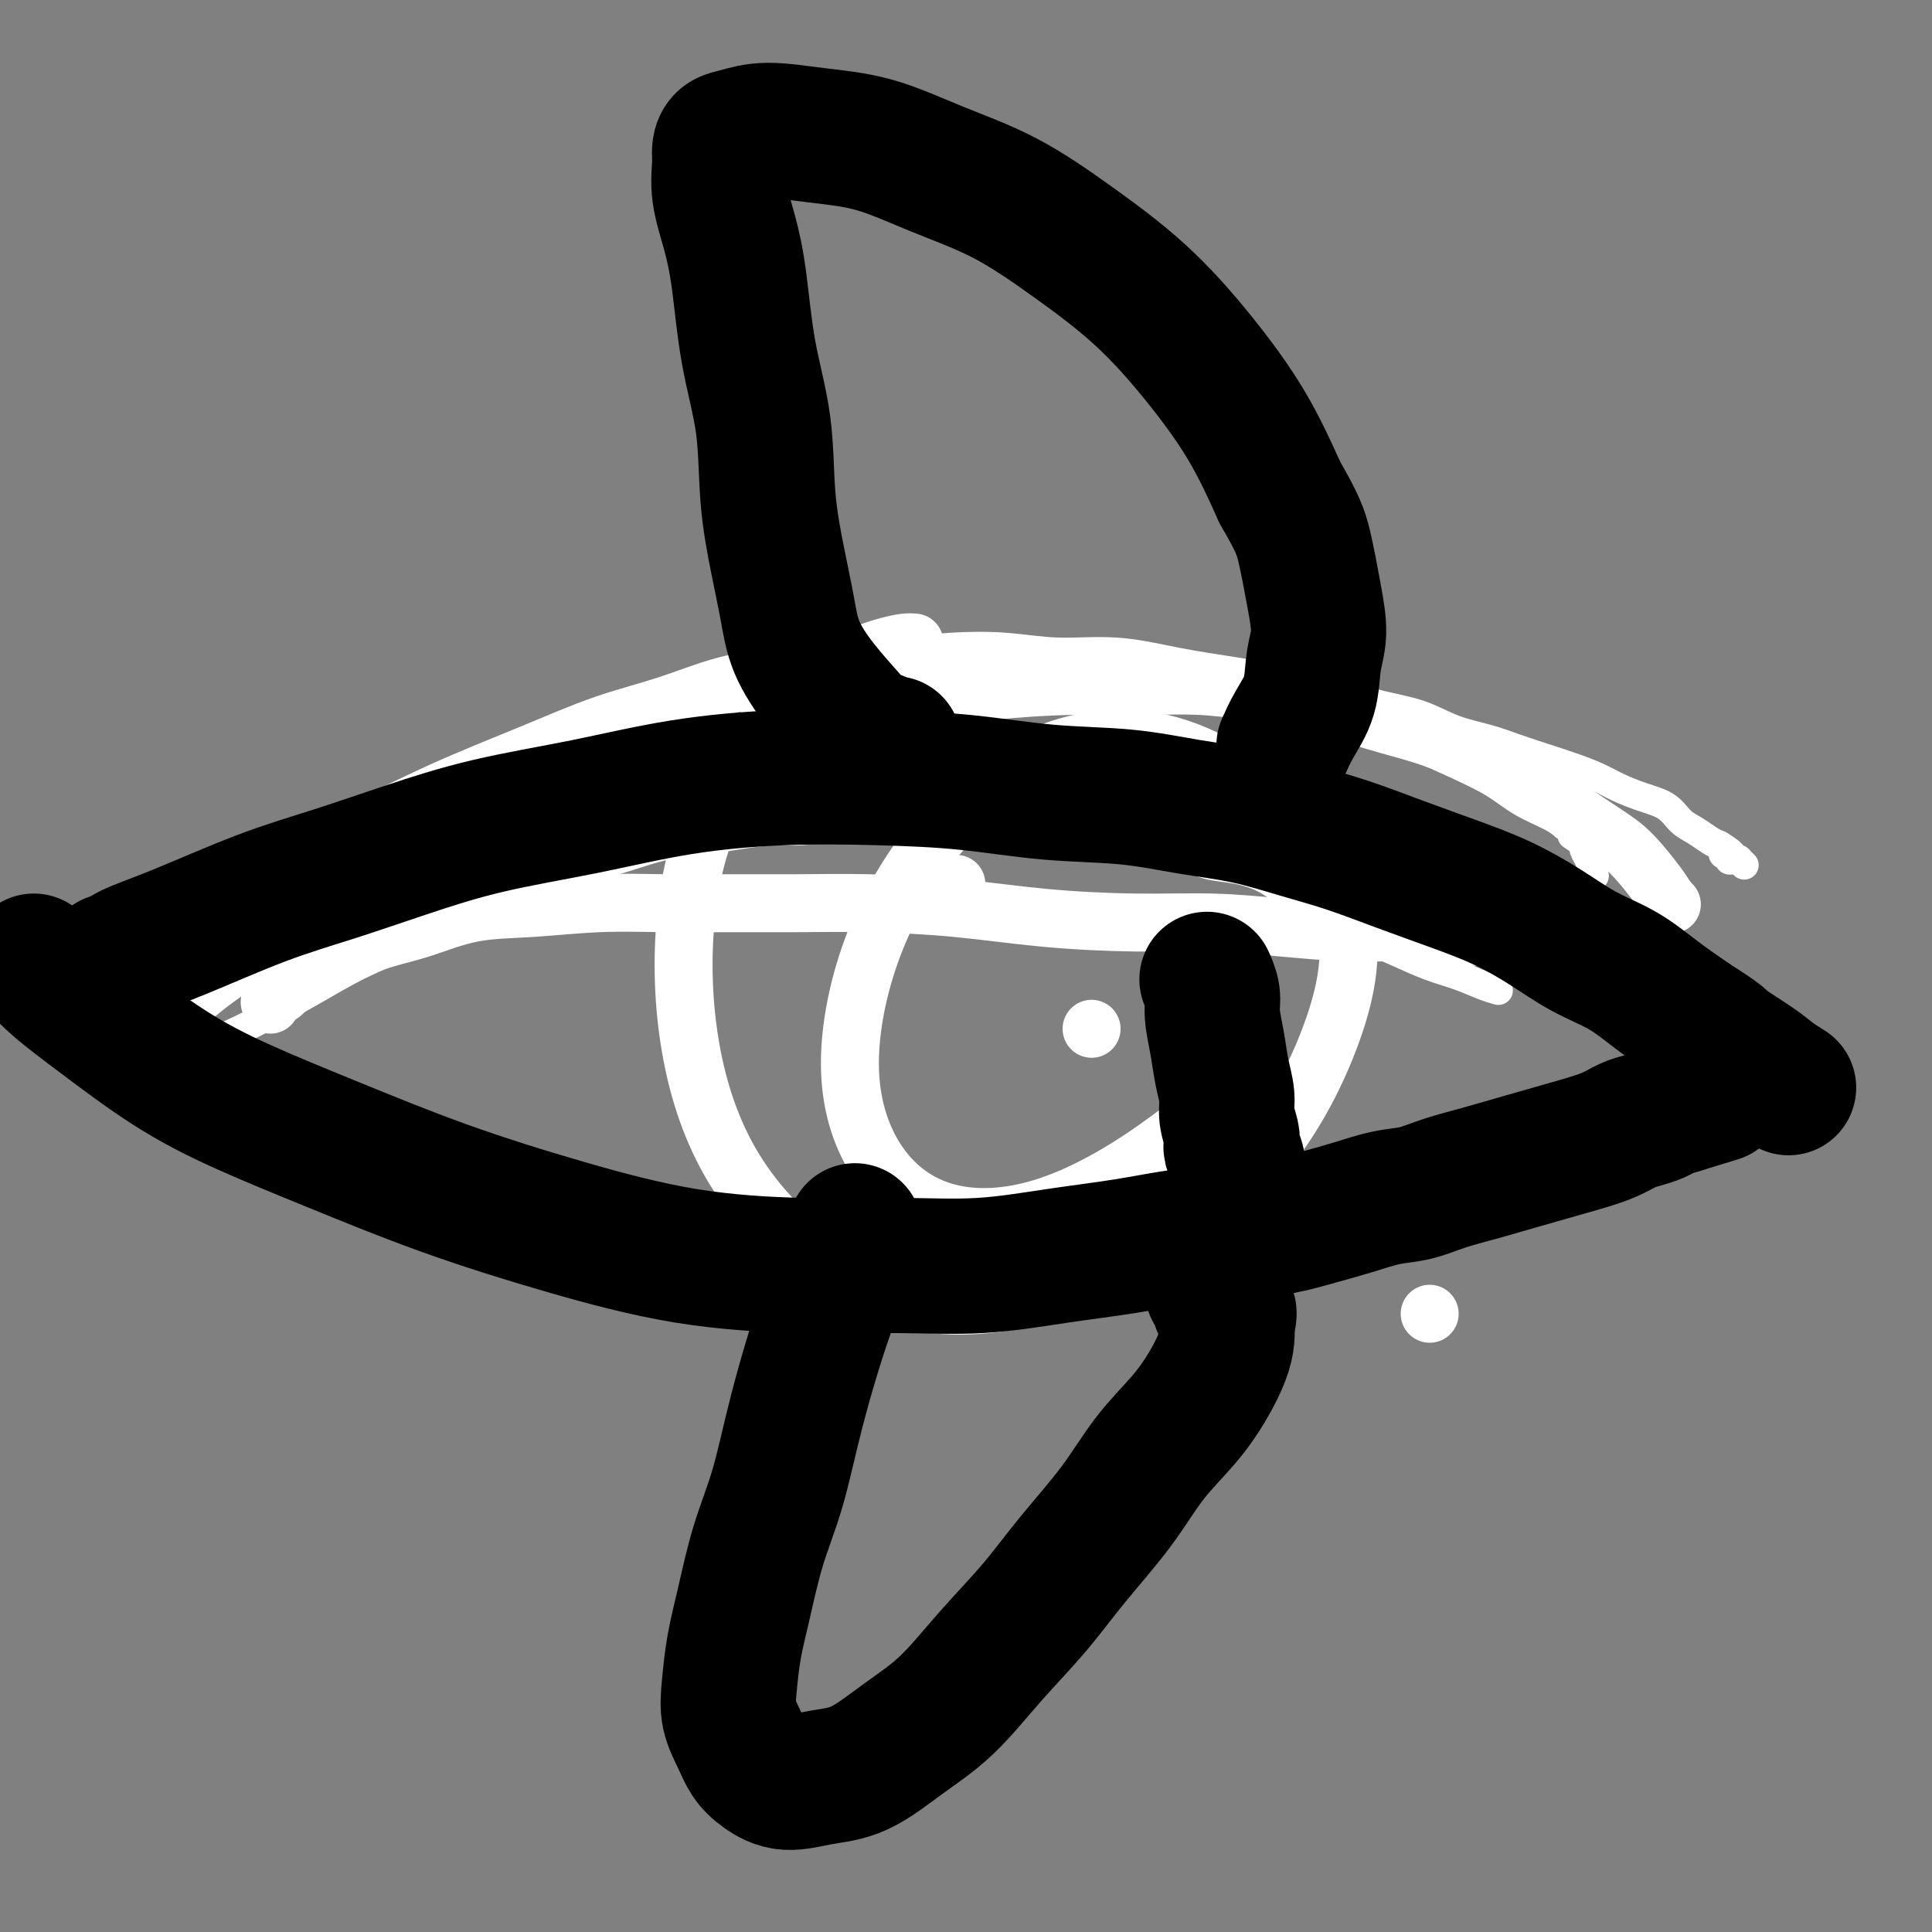 <svg viewBox='0 0 400 400' version='1.1' xmlns='http://www.w3.org/2000/svg' xmlns:xlink='http://www.w3.org/1999/xlink'><rect x="0" y="0" width="400" height="400" fill="#808080" stroke="none"/><g fill='none' stroke='#FFFFFF' stroke-width='6' stroke-linecap='round' stroke-linejoin='round'><path d='M32,213c-0.001,0.000 -0.002,0.001 0,0c0.002,-0.001 0.008,-0.003 0,0c-0.008,0.003 -0.029,0.010 0,0c0.029,-0.010 0.107,-0.036 0,0c-0.107,0.036 -0.399,0.134 0,0c0.399,-0.134 1.487,-0.500 3,-1c1.513,-0.500 3.449,-1.134 5,-2c1.551,-0.866 2.717,-1.963 4,-3c1.283,-1.037 2.683,-2.013 4,-3c1.317,-0.987 2.551,-1.986 4,-3c1.449,-1.014 3.113,-2.042 5,-3c1.887,-0.958 3.996,-1.845 6,-3c2.004,-1.155 3.903,-2.576 6,-4c2.097,-1.424 4.393,-2.849 7,-4c2.607,-1.151 5.525,-2.028 8,-3c2.475,-0.972 4.505,-2.041 7,-3c2.495,-0.959 5.453,-1.809 8,-3c2.547,-1.191 4.682,-2.723 7,-4c2.318,-1.277 4.817,-2.299 7,-3c2.183,-0.701 4.049,-1.080 6,-2c1.951,-0.920 3.987,-2.382 6,-3c2.013,-0.618 4.003,-0.391 6,-1c1.997,-0.609 4.002,-2.053 6,-3c1.998,-0.947 3.989,-1.398 6,-2c2.011,-0.602 4.041,-1.354 6,-2c1.959,-0.646 3.845,-1.184 6,-2c2.155,-0.816 4.577,-1.908 7,-3'/><path d='M162,153c14.559,-5.544 7.957,-2.403 7,-2c-0.957,0.403 3.733,-1.932 7,-3c3.267,-1.068 5.112,-0.868 7,-1c1.888,-0.132 3.818,-0.594 6,-1c2.182,-0.406 4.615,-0.754 7,-1c2.385,-0.246 4.723,-0.391 7,-1c2.277,-0.609 4.493,-1.683 7,-2c2.507,-0.317 5.304,0.124 8,0c2.696,-0.124 5.289,-0.814 8,-1c2.711,-0.186 5.539,0.132 8,0c2.461,-0.132 4.556,-0.713 7,-1c2.444,-0.287 5.236,-0.281 8,0c2.764,0.281 5.499,0.838 8,1c2.501,0.162 4.768,-0.071 7,0c2.232,0.071 4.429,0.445 7,1c2.571,0.555 5.516,1.289 8,2c2.484,0.711 4.508,1.398 7,2c2.492,0.602 5.452,1.120 8,2c2.548,0.880 4.683,2.123 7,3c2.317,0.877 4.815,1.390 7,2c2.185,0.610 4.057,1.318 6,2c1.943,0.682 3.957,1.338 6,2c2.043,0.662 4.115,1.331 6,2c1.885,0.669 3.582,1.338 5,2c1.418,0.662 2.557,1.318 4,2c1.443,0.682 3.191,1.391 5,2c1.809,0.609 3.678,1.119 5,2c1.322,0.881 2.097,2.133 3,3c0.903,0.867 1.936,1.349 3,2c1.064,0.651 2.161,1.472 3,2c0.839,0.528 1.419,0.764 2,1'/><path d='M356,175c4.804,2.945 1.813,2.306 1,2c-0.813,-0.306 0.552,-0.279 1,0c0.448,0.279 -0.020,0.811 0,1c0.020,0.189 0.527,0.037 1,0c0.473,-0.037 0.910,0.042 1,0c0.090,-0.042 -0.168,-0.204 0,0c0.168,0.204 0.762,0.772 1,1c0.238,0.228 0.119,0.114 0,0'/><path d='M27,223c0.032,-0.019 0.064,-0.039 0,0c-0.064,0.039 -0.225,0.135 0,0c0.225,-0.135 0.836,-0.503 2,-1c1.164,-0.497 2.881,-1.125 5,-2c2.119,-0.875 4.640,-1.998 7,-3c2.360,-1.002 4.560,-1.884 7,-3c2.440,-1.116 5.119,-2.465 8,-4c2.881,-1.535 5.964,-3.257 9,-5c3.036,-1.743 6.026,-3.509 9,-5c2.974,-1.491 5.934,-2.707 9,-4c3.066,-1.293 6.240,-2.664 9,-4c2.760,-1.336 5.107,-2.637 8,-4c2.893,-1.363 6.333,-2.789 9,-4c2.667,-1.211 4.560,-2.208 7,-3c2.440,-0.792 5.426,-1.378 8,-2c2.574,-0.622 4.736,-1.281 7,-2c2.264,-0.719 4.630,-1.498 7,-2c2.370,-0.502 4.744,-0.727 7,-1c2.256,-0.273 4.393,-0.595 7,-1c2.607,-0.405 5.682,-0.894 8,-1c2.318,-0.106 3.878,0.171 6,0c2.122,-0.171 4.806,-0.792 7,-1c2.194,-0.208 3.897,-0.004 6,0c2.103,0.004 4.605,-0.191 7,0c2.395,0.191 4.684,0.769 7,1c2.316,0.231 4.658,0.116 7,0'/><path d='M200,172c7.259,-0.064 5.405,-0.225 6,0c0.595,0.225 3.638,0.835 6,1c2.362,0.165 4.041,-0.114 6,0c1.959,0.114 4.196,0.621 6,1c1.804,0.379 3.173,0.630 5,1c1.827,0.370 4.111,0.858 6,1c1.889,0.142 3.383,-0.062 5,0c1.617,0.062 3.357,0.390 5,1c1.643,0.610 3.190,1.501 5,2c1.810,0.499 3.885,0.604 6,1c2.115,0.396 4.272,1.081 6,2c1.728,0.919 3.027,2.070 5,3c1.973,0.930 4.620,1.638 7,3c2.380,1.362 4.492,3.377 7,5c2.508,1.623 5.411,2.855 8,4c2.589,1.145 4.862,2.202 7,3c2.138,0.798 4.140,1.338 6,2c1.860,0.662 3.578,1.448 5,2c1.422,0.552 2.549,0.872 3,1c0.451,0.128 0.225,0.064 0,0'/><path d='M25,197c-0.002,0.002 -0.005,0.004 0,0c0.005,-0.004 0.017,-0.014 0,0c-0.017,0.014 -0.063,0.054 0,0c0.063,-0.054 0.237,-0.200 2,-1c1.763,-0.800 5.117,-2.254 11,-5c5.883,-2.746 14.295,-6.784 22,-10c7.705,-3.216 14.704,-5.609 22,-8c7.296,-2.391 14.891,-4.779 22,-7c7.109,-2.221 13.732,-4.275 20,-6c6.268,-1.725 12.181,-3.120 18,-4c5.819,-0.880 11.543,-1.245 17,-2c5.457,-0.755 10.647,-1.901 16,-3c5.353,-1.099 10.868,-2.152 16,-3c5.132,-0.848 9.881,-1.492 15,-2c5.119,-0.508 10.607,-0.879 16,-1c5.393,-0.121 10.690,0.007 15,0c4.310,-0.007 7.634,-0.150 11,0c3.366,0.150 6.774,0.595 10,1c3.226,0.405 6.271,0.772 9,1c2.729,0.228 5.141,0.318 8,1c2.859,0.682 6.163,1.957 9,3c2.837,1.043 5.207,1.855 8,3c2.793,1.145 6.008,2.625 9,4c2.992,1.375 5.761,2.647 8,4c2.239,1.353 3.949,2.787 6,4c2.051,1.213 4.443,2.204 6,3c1.557,0.796 2.278,1.398 3,2'/><path d='M324,171c7.986,3.978 3.450,2.422 2,2c-1.450,-0.422 0.186,0.290 1,1c0.814,0.710 0.806,1.417 1,2c0.194,0.583 0.591,1.042 1,2c0.409,0.958 0.831,2.417 1,3c0.169,0.583 0.084,0.292 0,0'/></g>
<g fill='none' stroke='#FFFFFF' stroke-width='12' stroke-linecap='round' stroke-linejoin='round'><path d='M-5,205c6.754,-2.816 13.508,-5.631 19,-8c5.492,-2.369 9.723,-4.290 14,-6c4.277,-1.710 8.602,-3.208 13,-5c4.398,-1.792 8.870,-3.879 14,-6c5.130,-2.121 10.920,-4.275 17,-7c6.080,-2.725 12.452,-6.022 19,-9c6.548,-2.978 13.271,-5.638 19,-8c5.729,-2.362 10.463,-4.426 15,-6c4.537,-1.574 8.877,-2.659 13,-4c4.123,-1.341 8.030,-2.937 12,-4c3.970,-1.063 8.003,-1.592 12,-2c3.997,-0.408 7.957,-0.693 12,-1c4.043,-0.307 8.169,-0.634 12,-1c3.831,-0.366 7.366,-0.772 11,-1c3.634,-0.228 7.367,-0.279 11,0c3.633,0.279 7.166,0.889 11,1c3.834,0.111 7.967,-0.277 12,0c4.033,0.277 7.964,1.218 12,2c4.036,0.782 8.176,1.405 12,2c3.824,0.595 7.332,1.162 11,2c3.668,0.838 7.497,1.945 11,3c3.503,1.055 6.680,2.056 10,3c3.320,0.944 6.784,1.830 10,3c3.216,1.170 6.183,2.623 9,4c2.817,1.377 5.483,2.676 8,4c2.517,1.324 4.884,2.672 7,4c2.116,1.328 3.981,2.635 6,4c2.019,1.365 4.191,2.789 6,4c1.809,1.211 3.256,2.211 5,4c1.744,1.789 3.784,4.368 5,6c1.216,1.632 1.608,2.316 2,3'/><path d='M345,186c2.000,2.167 1.000,1.083 0,0'/><path d='M333,194c-0.002,-0.000 -0.005,-0.000 0,0c0.005,0.000 0.017,0.000 0,0c-0.017,-0.000 -0.064,-0.000 0,0c0.064,0.000 0.238,0.001 0,0c-0.238,-0.001 -0.887,-0.004 -2,0c-1.113,0.004 -2.689,0.015 -5,0c-2.311,-0.015 -5.357,-0.056 -9,0c-3.643,0.056 -7.882,0.208 -11,0c-3.118,-0.208 -5.114,-0.778 -8,-1c-2.886,-0.222 -6.663,-0.097 -10,0c-3.337,0.097 -6.233,0.168 -10,0c-3.767,-0.168 -8.406,-0.573 -13,-1c-4.594,-0.427 -9.142,-0.875 -14,-1c-4.858,-0.125 -10.025,0.072 -16,0c-5.975,-0.072 -12.757,-0.412 -19,-1c-6.243,-0.588 -11.948,-1.425 -18,-2c-6.052,-0.575 -12.450,-0.887 -18,-1c-5.550,-0.113 -10.251,-0.027 -15,0c-4.749,0.027 -9.547,-0.006 -14,0c-4.453,0.006 -8.563,0.050 -13,0c-4.437,-0.050 -9.203,-0.193 -14,0c-4.797,0.193 -9.627,0.723 -14,1c-4.373,0.277 -8.290,0.301 -12,1c-3.710,0.699 -7.212,2.074 -10,3c-2.788,0.926 -4.861,1.403 -7,2c-2.139,0.597 -4.345,1.315 -6,2c-1.655,0.685 -2.759,1.339 -4,2c-1.241,0.661 -2.621,1.331 -4,2'/><path d='M67,200c-5.380,1.892 -3.330,1.123 -3,1c0.330,-0.123 -1.060,0.402 -2,1c-0.940,0.598 -1.429,1.271 -2,2c-0.571,0.729 -1.225,1.515 -2,2c-0.775,0.485 -1.670,0.669 -2,1c-0.330,0.331 -0.094,0.809 0,1c0.094,0.191 0.047,0.096 0,0'/><path d='M198,183c0.000,0.000 0.000,0.000 0,0c0.000,0.000 0.000,0.000 0,0'/><path d='M226,213c0.000,0.000 0.000,0.000 0,0c0.000,0.000 -0.000,0.000 0,0c0.000,-0.000 0.000,0.000 0,0c0.000,0.000 0.000,0.000 0,0'/><path d='M264,242c0.000,0.000 0.100,0.100 0.1,0.1'/><path d='M296,272c0.000,0.000 0.000,0.000 0,0c0.000,0.000 0.000,0.000 0,0'/><path d='M189,133c0.287,0.023 0.574,0.046 0,0c-0.574,-0.046 -2.008,-0.160 -6,1c-3.992,1.160 -10.541,3.595 -17,9c-6.459,5.405 -12.826,13.779 -17,22c-4.174,8.221 -6.153,16.289 -7,25c-0.847,8.711 -0.561,18.065 1,27c1.561,8.935 4.396,17.453 9,25c4.604,7.547 10.978,14.124 18,19c7.022,4.876 14.692,8.050 23,9c8.308,0.950 17.253,-0.323 26,-3c8.747,-2.677 17.295,-6.759 25,-12c7.705,-5.241 14.569,-11.641 20,-19c5.431,-7.359 9.431,-15.678 12,-23c2.569,-7.322 3.707,-13.648 3,-20c-0.707,-6.352 -3.259,-12.730 -7,-18c-3.741,-5.270 -8.670,-9.431 -14,-13c-5.330,-3.569 -11.061,-6.544 -17,-8c-5.939,-1.456 -12.086,-1.393 -18,0c-5.914,1.393 -11.597,4.115 -17,8c-5.403,3.885 -10.528,8.933 -15,15c-4.472,6.067 -8.291,13.153 -11,21c-2.709,7.847 -4.309,16.454 -4,24c0.309,7.546 2.527,14.030 6,19c3.473,4.970 8.201,8.426 14,10c5.799,1.574 12.668,1.267 20,-1c7.332,-2.267 15.128,-6.495 23,-12c7.872,-5.505 15.821,-12.287 19,-15c3.179,-2.713 1.590,-1.356 0,0'/></g>
<g fill='none' stroke='#000000' stroke-width='28' stroke-linecap='round' stroke-linejoin='round'><path d='M23,199c-0.073,-0.041 -0.147,-0.082 0,0c0.147,0.082 0.514,0.288 1,0c0.486,-0.288 1.091,-1.069 3,-2c1.909,-0.931 5.123,-2.013 10,-4c4.877,-1.987 11.418,-4.880 17,-7c5.582,-2.120 10.205,-3.467 15,-5c4.795,-1.533 9.764,-3.252 15,-5c5.236,-1.748 10.741,-3.527 17,-5c6.259,-1.473 13.271,-2.642 20,-4c6.729,-1.358 13.173,-2.907 20,-4c6.827,-1.093 14.036,-1.730 21,-2c6.964,-0.270 13.684,-0.171 20,0c6.316,0.171 12.229,0.415 18,1c5.771,0.585 11.401,1.511 17,2c5.599,0.489 11.168,0.542 16,1c4.832,0.458 8.927,1.322 13,2c4.073,0.678 8.122,1.171 12,2c3.878,0.829 7.584,1.995 11,3c3.416,1.005 6.543,1.849 10,3c3.457,1.151 7.244,2.608 11,4c3.756,1.392 7.483,2.720 11,4c3.517,1.280 6.826,2.512 10,4c3.174,1.488 6.212,3.233 9,5c2.788,1.767 5.325,3.556 8,5c2.675,1.444 5.490,2.543 8,4c2.510,1.457 4.717,3.274 7,5c2.283,1.726 4.641,3.363 7,5'/><path d='M350,211c7.307,4.643 6.074,4.250 7,5c0.926,0.750 4.011,2.644 6,4c1.989,1.356 2.882,2.173 4,3c1.118,0.827 2.462,1.665 3,2c0.538,0.335 0.269,0.168 0,0'/><path d='M7,199c1.428,1.572 2.856,3.144 5,5c2.144,1.856 5.005,3.995 9,7c3.995,3.005 9.126,6.875 14,10c4.874,3.125 9.491,5.506 15,8c5.509,2.494 11.909,5.103 19,8c7.091,2.897 14.871,6.082 23,9c8.129,2.918 16.606,5.568 25,8c8.394,2.432 16.703,4.646 25,6c8.297,1.354 16.581,1.849 24,2c7.419,0.151 13.974,-0.043 20,0c6.026,0.043 11.522,0.324 17,0c5.478,-0.324 10.938,-1.252 16,-2c5.062,-0.748 9.727,-1.317 14,-2c4.273,-0.683 8.153,-1.481 12,-2c3.847,-0.519 7.662,-0.759 11,-1c3.338,-0.241 6.201,-0.483 9,-1c2.799,-0.517 5.534,-1.307 8,-2c2.466,-0.693 4.664,-1.288 7,-2c2.336,-0.712 4.811,-1.542 7,-2c2.189,-0.458 4.092,-0.545 6,-1c1.908,-0.455 3.821,-1.277 6,-2c2.179,-0.723 4.624,-1.348 7,-2c2.376,-0.652 4.684,-1.330 7,-2c2.316,-0.670 4.639,-1.331 7,-2c2.361,-0.669 4.758,-1.345 7,-2c2.242,-0.655 4.329,-1.289 6,-2c1.671,-0.711 2.926,-1.500 4,-2c1.074,-0.500 1.968,-0.711 3,-1c1.032,-0.289 2.201,-0.655 3,-1c0.799,-0.345 1.228,-0.670 2,-1c0.772,-0.330 1.886,-0.665 3,-1'/><path d='M348,229c13.578,-4.111 6.022,-1.889 3,-1c-3.022,0.889 -1.511,0.444 0,0'/><path d='M185,154c-0.020,0.007 -0.039,0.014 0,0c0.039,-0.014 0.137,-0.048 0,0c-0.137,0.048 -0.510,0.179 -1,0c-0.490,-0.179 -1.097,-0.667 -2,-1c-0.903,-0.333 -2.101,-0.511 -3,-1c-0.899,-0.489 -1.500,-1.290 -3,-3c-1.500,-1.710 -3.898,-4.330 -6,-7c-2.102,-2.670 -3.909,-5.390 -5,-8c-1.091,-2.610 -1.465,-5.110 -2,-8c-0.535,-2.890 -1.232,-6.170 -2,-10c-0.768,-3.830 -1.609,-8.209 -2,-13c-0.391,-4.791 -0.333,-9.995 -1,-15c-0.667,-5.005 -2.059,-9.813 -3,-15c-0.941,-5.187 -1.429,-10.755 -2,-15c-0.571,-4.245 -1.223,-7.169 -2,-10c-0.777,-2.831 -1.679,-5.570 -2,-8c-0.321,-2.430 -0.061,-4.550 0,-6c0.061,-1.450 -0.078,-2.228 0,-3c0.078,-0.772 0.374,-1.538 1,-2c0.626,-0.462 1.581,-0.621 3,-1c1.419,-0.379 3.300,-0.979 6,-1c2.700,-0.021 6.217,0.538 10,1c3.783,0.462 7.830,0.827 12,2c4.170,1.173 8.463,3.154 13,5c4.537,1.846 9.317,3.558 14,6c4.683,2.442 9.269,5.613 14,9c4.731,3.387 9.608,6.990 14,11c4.392,4.010 8.298,8.426 12,13c3.702,4.574 7.201,9.307 10,14c2.799,4.693 4.900,9.347 7,14'/><path d='M265,102c3.661,6.327 4.314,8.144 5,11c0.686,2.856 1.404,6.752 2,10c0.596,3.248 1.070,5.848 1,8c-0.070,2.152 -0.685,3.856 -1,6c-0.315,2.144 -0.332,4.729 -1,7c-0.668,2.271 -1.988,4.227 -3,6c-1.012,1.773 -1.718,3.364 -2,4c-0.282,0.636 -0.141,0.318 0,0'/><path d='M177,255c0.000,-0.014 0.001,-0.028 0,0c-0.001,0.028 -0.002,0.096 0,0c0.002,-0.096 0.007,-0.358 0,0c-0.007,0.358 -0.025,1.335 -1,4c-0.975,2.665 -2.908,7.018 -5,13c-2.092,5.982 -4.343,13.594 -6,20c-1.657,6.406 -2.720,11.605 -4,16c-1.280,4.395 -2.775,7.987 -4,12c-1.225,4.013 -2.178,8.446 -3,12c-0.822,3.554 -1.511,6.229 -2,9c-0.489,2.771 -0.778,5.637 -1,8c-0.222,2.363 -0.375,4.221 0,6c0.375,1.779 1.280,3.479 2,5c0.720,1.521 1.256,2.864 2,4c0.744,1.136 1.697,2.066 3,3c1.303,0.934 2.957,1.871 5,2c2.043,0.129 4.475,-0.552 7,-1c2.525,-0.448 5.142,-0.664 8,-2c2.858,-1.336 5.958,-3.791 9,-6c3.042,-2.209 6.027,-4.173 9,-7c2.973,-2.827 5.934,-6.518 9,-10c3.066,-3.482 6.237,-6.754 9,-10c2.763,-3.246 5.117,-6.467 8,-10c2.883,-3.533 6.296,-7.379 9,-11c2.704,-3.621 4.700,-7.018 7,-10c2.300,-2.982 4.904,-5.551 7,-8c2.096,-2.449 3.686,-4.780 5,-7c1.314,-2.220 2.354,-4.328 3,-6c0.646,-1.672 0.899,-2.906 1,-4c0.101,-1.094 0.051,-2.047 0,-3'/><path d='M254,274c1.209,-3.601 -0.268,-2.604 -1,-3c-0.732,-0.396 -0.718,-2.183 -1,-3c-0.282,-0.817 -0.859,-0.662 -1,-1c-0.141,-0.338 0.154,-1.168 0,-2c-0.154,-0.832 -0.758,-1.666 -1,-2c-0.242,-0.334 -0.121,-0.167 0,0'/><path d='M250,203c-0.001,-0.001 -0.001,-0.003 0,0c0.001,0.003 0.004,0.009 0,0c-0.004,-0.009 -0.016,-0.034 0,0c0.016,0.034 0.060,0.128 0,0c-0.060,-0.128 -0.224,-0.479 0,0c0.224,0.479 0.834,1.786 1,3c0.166,1.214 -0.114,2.333 0,4c0.114,1.667 0.623,3.882 1,6c0.377,2.118 0.623,4.140 1,6c0.377,1.860 0.885,3.558 1,5c0.115,1.442 -0.162,2.628 0,4c0.162,1.372 0.762,2.930 1,4c0.238,1.070 0.115,1.652 0,2c-0.115,0.348 -0.223,0.460 0,1c0.223,0.540 0.778,1.506 1,2c0.222,0.494 0.112,0.514 0,1c-0.112,0.486 -0.226,1.437 0,2c0.226,0.563 0.793,0.739 1,1c0.207,0.261 0.056,0.609 0,1c-0.056,0.391 -0.016,0.826 0,1c0.016,0.174 0.008,0.087 0,0'/></g>
</svg>